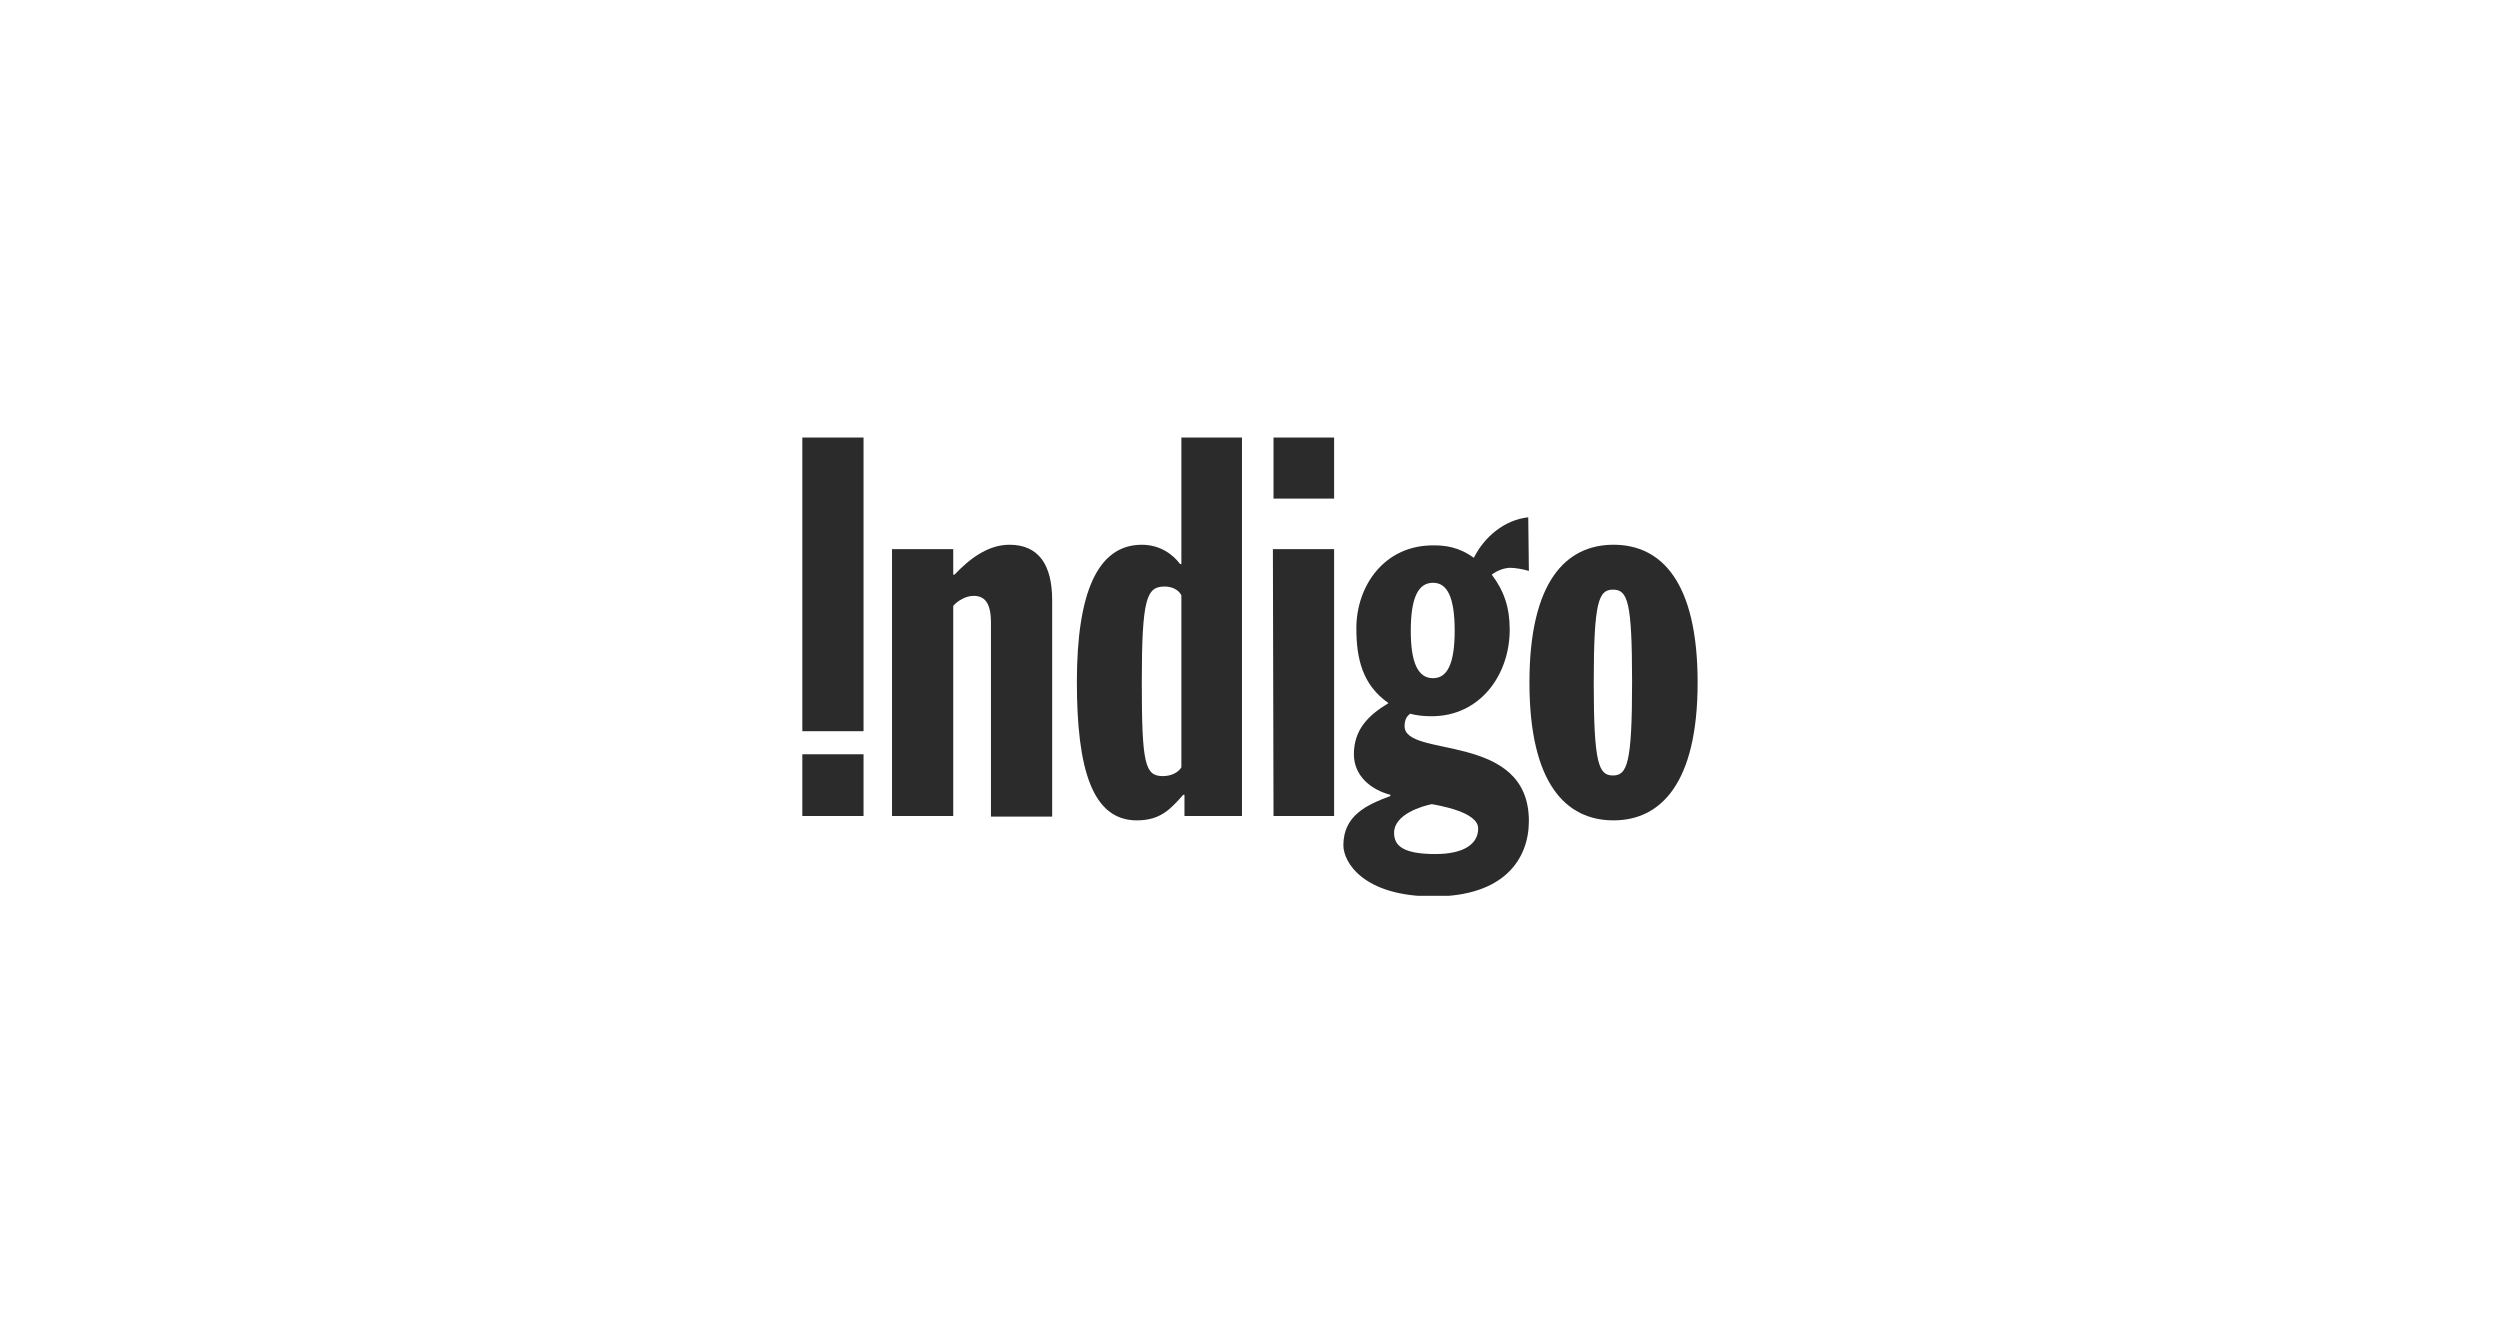 <svg xmlns="http://www.w3.org/2000/svg" width="600" height="320" viewBox="0 0 600 320" fill="none"><g clip-path="url(#clip0_191_126)"><path d="M207.25 175.49H192.558V105H207.25V175.49ZM207.25 195.844H192.558V181.027H207.25V195.844Z" fill="#2B2B2B"></path><path d="M214.085 131.786H228.777V137.922H229.073C232.487 134.33 236.939 130.738 242.281 130.738C249.256 130.738 252.521 135.527 252.521 144.058V195.99H237.829V149.446C237.829 144.507 236.197 143.01 233.674 143.01C231.745 143.01 229.815 144.208 228.777 145.405V195.84H214.085" fill="#2B2B2B"></path><path d="M283.53 184.17C282.788 185.367 281.155 186.265 279.078 186.265C274.774 186.265 274.032 183.272 274.032 163.667C274.032 143.463 275.219 140.769 279.523 140.769C281.452 140.769 282.936 141.667 283.53 142.864V184.17ZM284.123 195.844H298.073V105H283.53V135.381H283.233C281.452 132.986 278.336 130.741 274.032 130.741C263.347 130.741 258.45 142.415 258.45 163.667C258.45 184.619 262.16 196.891 272.845 196.891C278.633 196.891 281.007 194.048 283.975 190.755H284.272V195.844H284.123Z" fill="#2B2B2B"></path><path d="M305.495 131.789H320.187V195.844H305.643L305.495 131.789ZM305.495 105H320.187V119.667H305.643V105H305.495Z" fill="#2B2B2B"></path><path d="M354.761 198.833C354.761 202.724 351.051 204.969 344.522 204.969C336.805 204.969 334.579 203.023 334.579 199.88C334.579 195.39 341.405 193.445 343.631 192.996C345.115 193.295 354.761 194.792 354.761 198.833ZM366.782 124.152C361.142 124.751 356.245 128.792 353.722 133.88C350.012 131.186 346.748 130.887 343.928 130.887C332.204 130.887 325.526 140.615 325.526 150.792C325.526 158.125 327.01 164.411 333.243 168.751C328.494 171.595 324.933 175.037 324.933 181.023C324.933 186.261 329.088 189.554 333.688 190.751V191.05C328.049 193.146 322.41 195.69 322.41 202.873C322.41 206.914 327.159 215.146 344.076 215.146C361.142 215.146 366.93 206.016 366.93 197.037C366.93 175.486 337.102 182.071 337.102 174.288C337.102 173.091 337.398 172.043 338.437 171.295C340.07 171.744 341.85 171.894 343.631 171.894C355.058 171.894 362.33 162.166 362.33 151.091C362.33 145.853 360.994 141.812 358.026 137.921C359.362 136.873 361.142 136.275 362.478 136.275C363.517 136.275 365.446 136.574 366.93 137.023L366.782 124.152ZM338.586 151.39C338.586 143.458 340.366 139.867 343.928 139.867C347.341 139.867 349.122 143.309 349.122 151.39C349.122 159.322 347.341 162.765 343.928 162.765C340.366 162.765 338.586 159.173 338.586 151.39Z" fill="#2B2B2B"></path><path d="M391.7 163.813C391.7 183.269 390.513 186.112 387.099 186.112C383.686 186.112 382.499 183.269 382.499 163.813C382.499 144.357 383.686 141.514 387.099 141.514C390.661 141.514 391.7 144.357 391.7 163.813ZM407.43 163.813C407.43 139.568 398.675 130.738 387.248 130.738C375.821 130.738 367.065 139.568 367.065 163.813C367.065 188.058 375.821 196.888 387.248 196.888C398.526 196.888 407.43 188.058 407.43 163.813Z" fill="#2B2B2B"></path></g><defs><clipPath id="clip0_191_126"><rect width="214.884" height="110" fill="white" transform="translate(192.558 105)"></rect></clipPath></defs></svg>